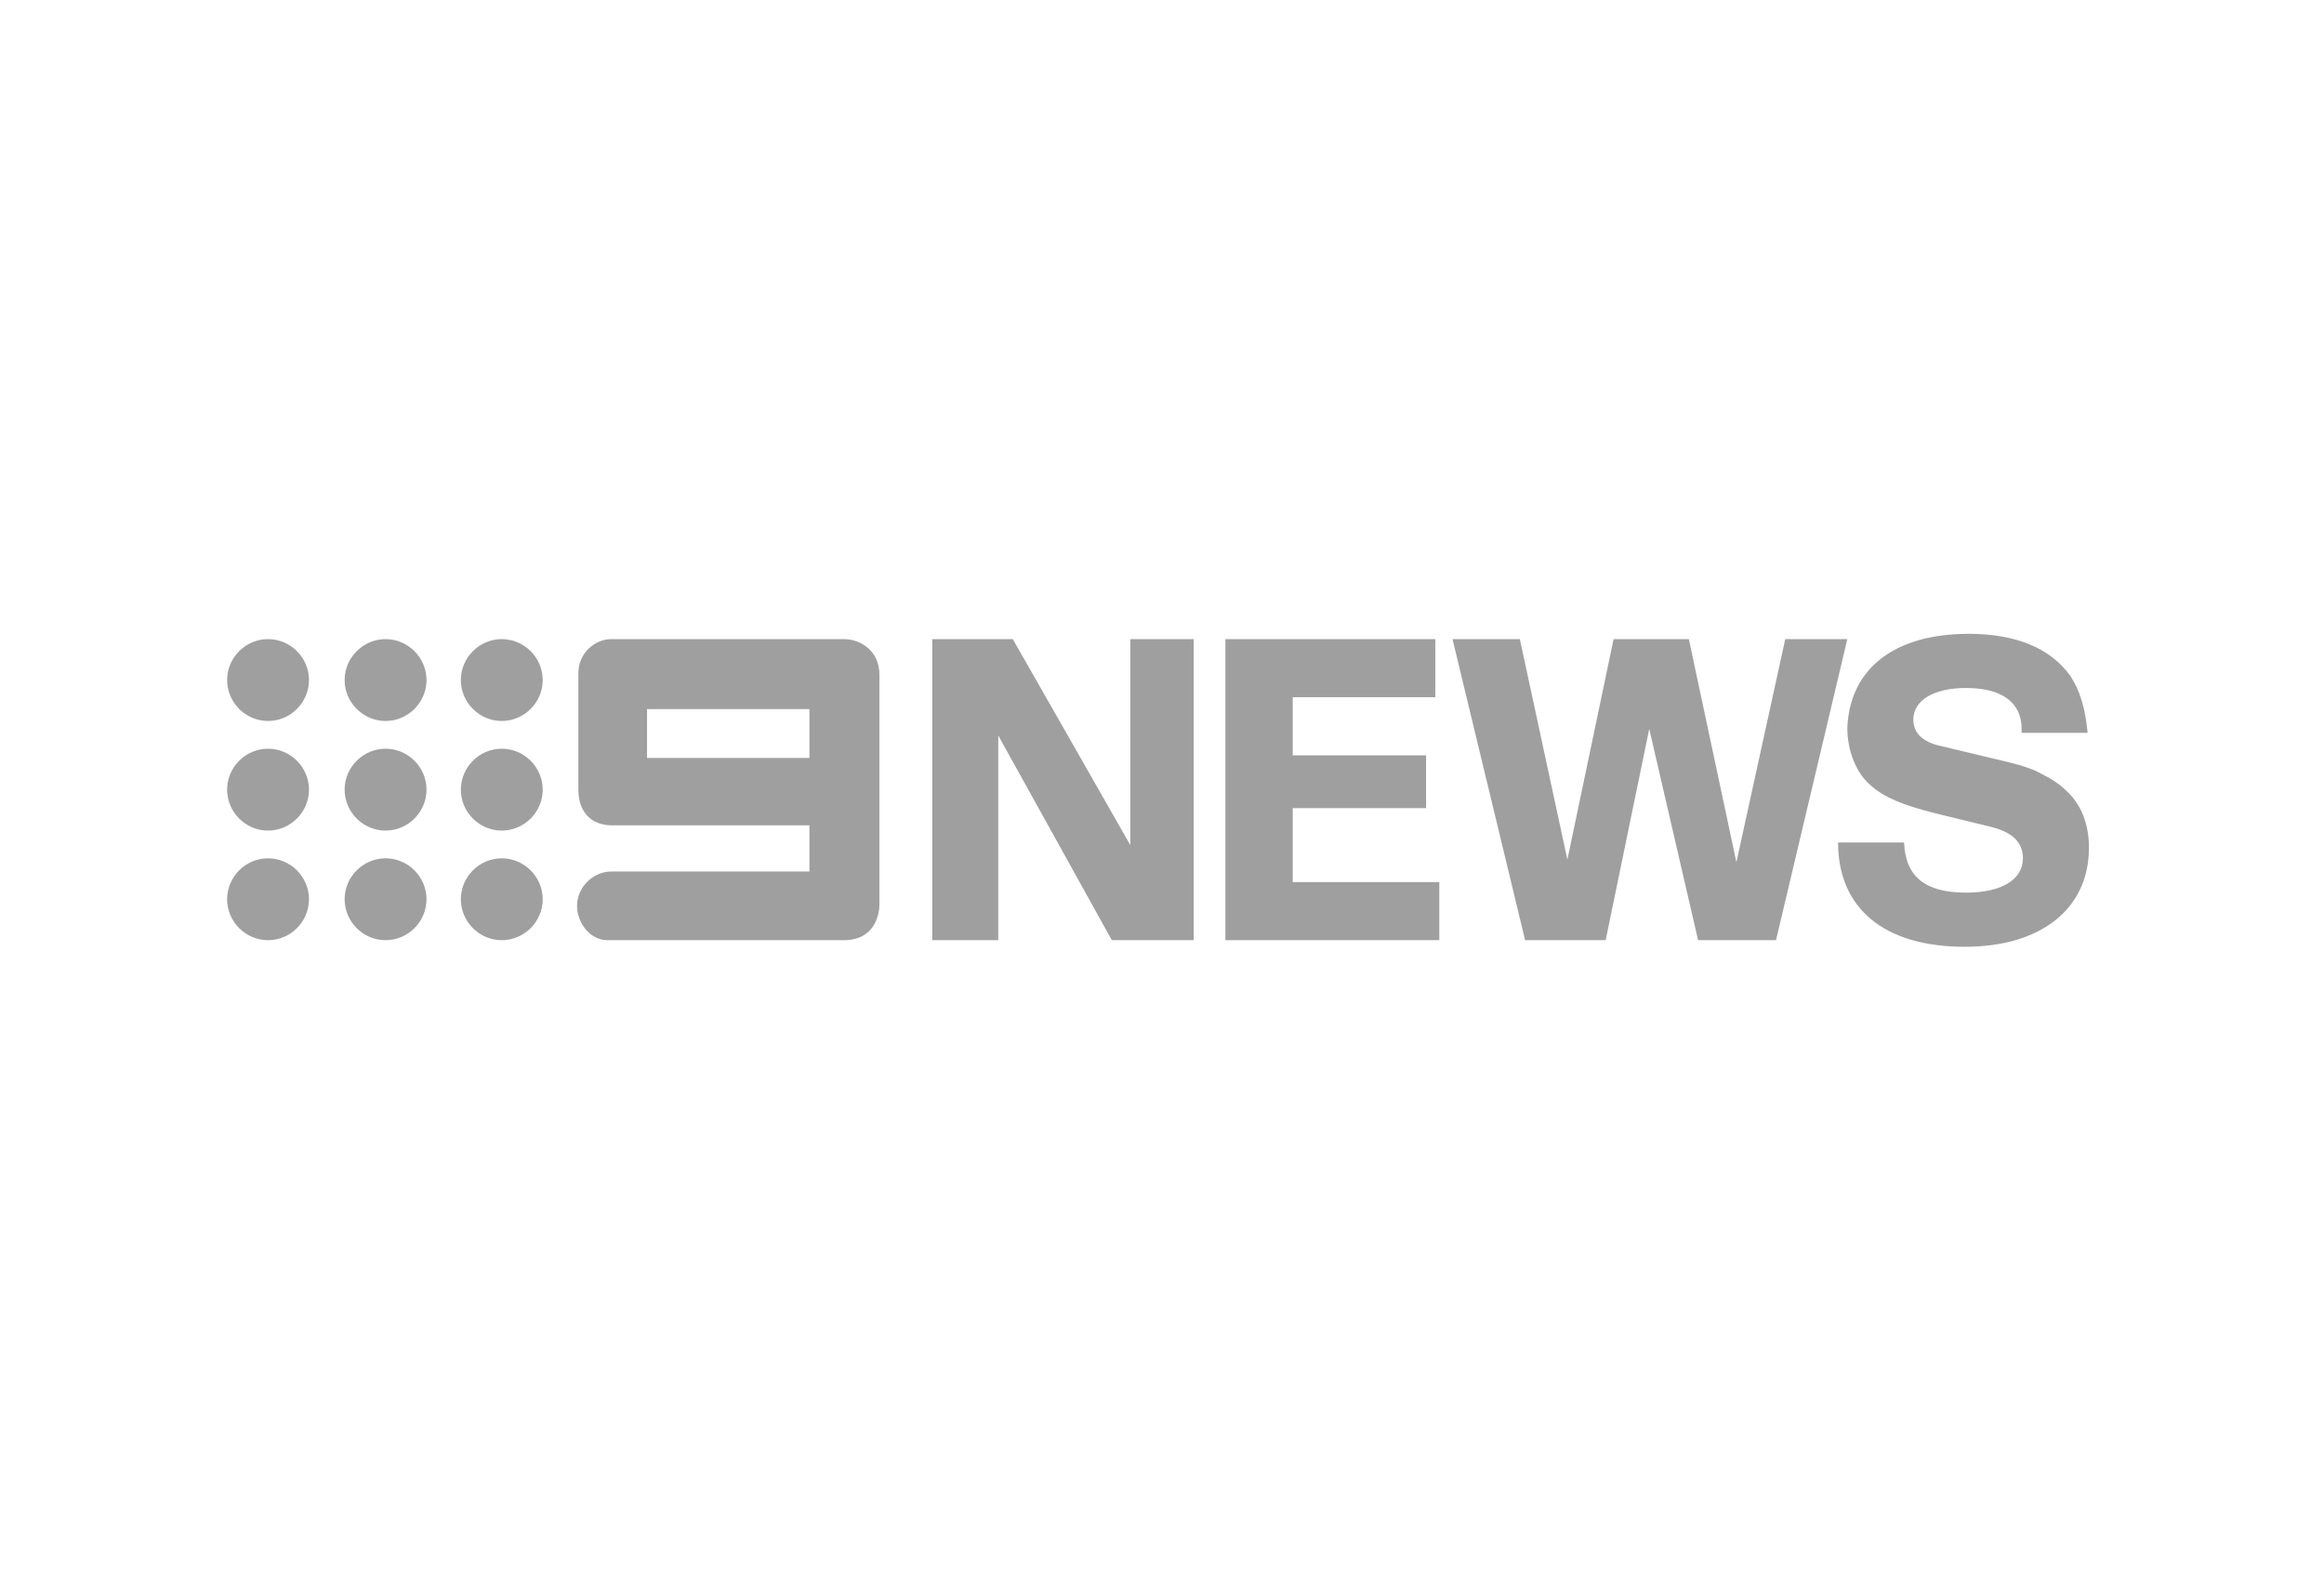 <?xml version="1.0" encoding="utf-8"?>
<!-- Generator: Adobe Illustrator 24.0.1, SVG Export Plug-In . SVG Version: 6.00 Build 0)  -->
<svg version="1.1" id="Layer_1" xmlns="http://www.w3.org/2000/svg" xmlns:xlink="http://www.w3.org/1999/xlink" x="0px" y="0px"
	 viewBox="0 0 176 120" style="enable-background:new 0 0 176 120;" xml:space="preserve">
<style type="text/css">
	.st0{fill-rule:evenodd;clip-rule:evenodd;fill:#9F9F9F;}
</style>
<g>
	<g>
		<path class="st0" d="M149.1,48c3.6,0,6.2,1.1,7.7,3.2c0.7,1.1,1.1,2.3,1.3,4.3h-5v-0.3c0-2-1.5-3.1-4.2-3.1c-2.4,0-4,0.9-4,2.4
			c0,1,0.7,1.7,2.1,2l4.6,1.1c1.3,0.3,2.3,0.6,3,1c0.8,0.4,1.4,0.8,1.9,1.3c1.1,1,1.7,2.5,1.7,4.3c0,4.6-3.6,7.5-9.4,7.5
			c-6.1,0-9.6-2.9-9.6-7.9h5c0.1,2.6,1.6,3.8,4.7,3.8c2.7,0,4.3-1,4.3-2.6c0-1.2-0.8-2-2.5-2.4l-4.1-1c-2.4-0.6-3.9-1.2-4.9-2.1
			c-1.1-0.9-1.8-2.6-1.8-4.4C140.1,50.6,143.5,48,149.1,48z M76.7,48.4l8.9,15.6V48.4h4.8v22.8h-6.2l-8.6-15.5v15.5h-5V48.4H76.7z
			 M115.1,48.4l3.6,16.7l3.5-16.7h5.7l3.6,16.9l3.7-16.9h4.7l-5.4,22.8h-5.9l-3.7-16l-3.3,16h-6.1L110,48.4H115.1z M108.7,48.4v4.4
			H97.9v4.4H108v4H97.9v5.6H109v4.4H92.8V48.4H108.7z M20.3,65c1.7,0,3.1,1.4,3.1,3.1c0,1.7-1.4,3.1-3.1,3.1c-1.7,0-3.1-1.4-3.1-3.1
			C17.2,66.4,18.6,65,20.3,65z M29.2,65c1.7,0,3.1,1.4,3.1,3.1c0,1.7-1.4,3.1-3.1,3.1c-1.7,0-3.1-1.4-3.1-3.1
			C26.1,66.4,27.5,65,29.2,65z M38,65c1.7,0,3.1,1.4,3.1,3.1c0,1.7-1.4,3.1-3.1,3.1c-1.7,0-3.1-1.4-3.1-3.1C34.9,66.4,36.3,65,38,65
			z M63.9,48.4c1.3,0,2.7,0.9,2.7,2.7l0,17.4c0,0.5-0.2,2.7-2.7,2.7H46c-1.3,0-2.3-1.3-2.3-2.6c0-1.4,1.2-2.6,2.6-2.6c0,0,0,0,0.1,0
			h14.9v-3.5H48.8l-2.5,0c-1.3,0-2.5-0.8-2.5-2.7V51c0-1.6,1.3-2.6,2.5-2.6H63.9z M20.3,56.7c1.7,0,3.1,1.4,3.1,3.1
			c0,1.7-1.4,3.1-3.1,3.1c-1.7,0-3.1-1.4-3.1-3.1C17.2,58.1,18.6,56.7,20.3,56.7z M29.2,56.7c1.7,0,3.1,1.4,3.1,3.1
			c0,1.7-1.4,3.1-3.1,3.1c-1.7,0-3.1-1.4-3.1-3.1C26.1,58.1,27.5,56.7,29.2,56.7z M38,56.7c1.7,0,3.1,1.4,3.1,3.1
			c0,1.7-1.4,3.1-3.1,3.1c-1.7,0-3.1-1.4-3.1-3.1C34.9,58.1,36.3,56.7,38,56.7z M61.3,53.7H49v3.7h12.3V53.7z M29.2,48.4
			c1.7,0,3.1,1.4,3.1,3.1c0,1.7-1.4,3.1-3.1,3.1c-1.7,0-3.1-1.4-3.1-3.1C26.1,49.8,27.5,48.4,29.2,48.4z M38,48.4
			c1.7,0,3.1,1.4,3.1,3.1c0,1.7-1.4,3.1-3.1,3.1c-1.7,0-3.1-1.4-3.1-3.1C34.9,49.8,36.3,48.4,38,48.4z M20.3,48.4
			c1.7,0,3.1,1.4,3.1,3.1c0,1.7-1.4,3.1-3.1,3.1c-1.7,0-3.1-1.4-3.1-3.1C17.2,49.8,18.6,48.4,20.3,48.4z"/>
	</g>
</g>
</svg>
